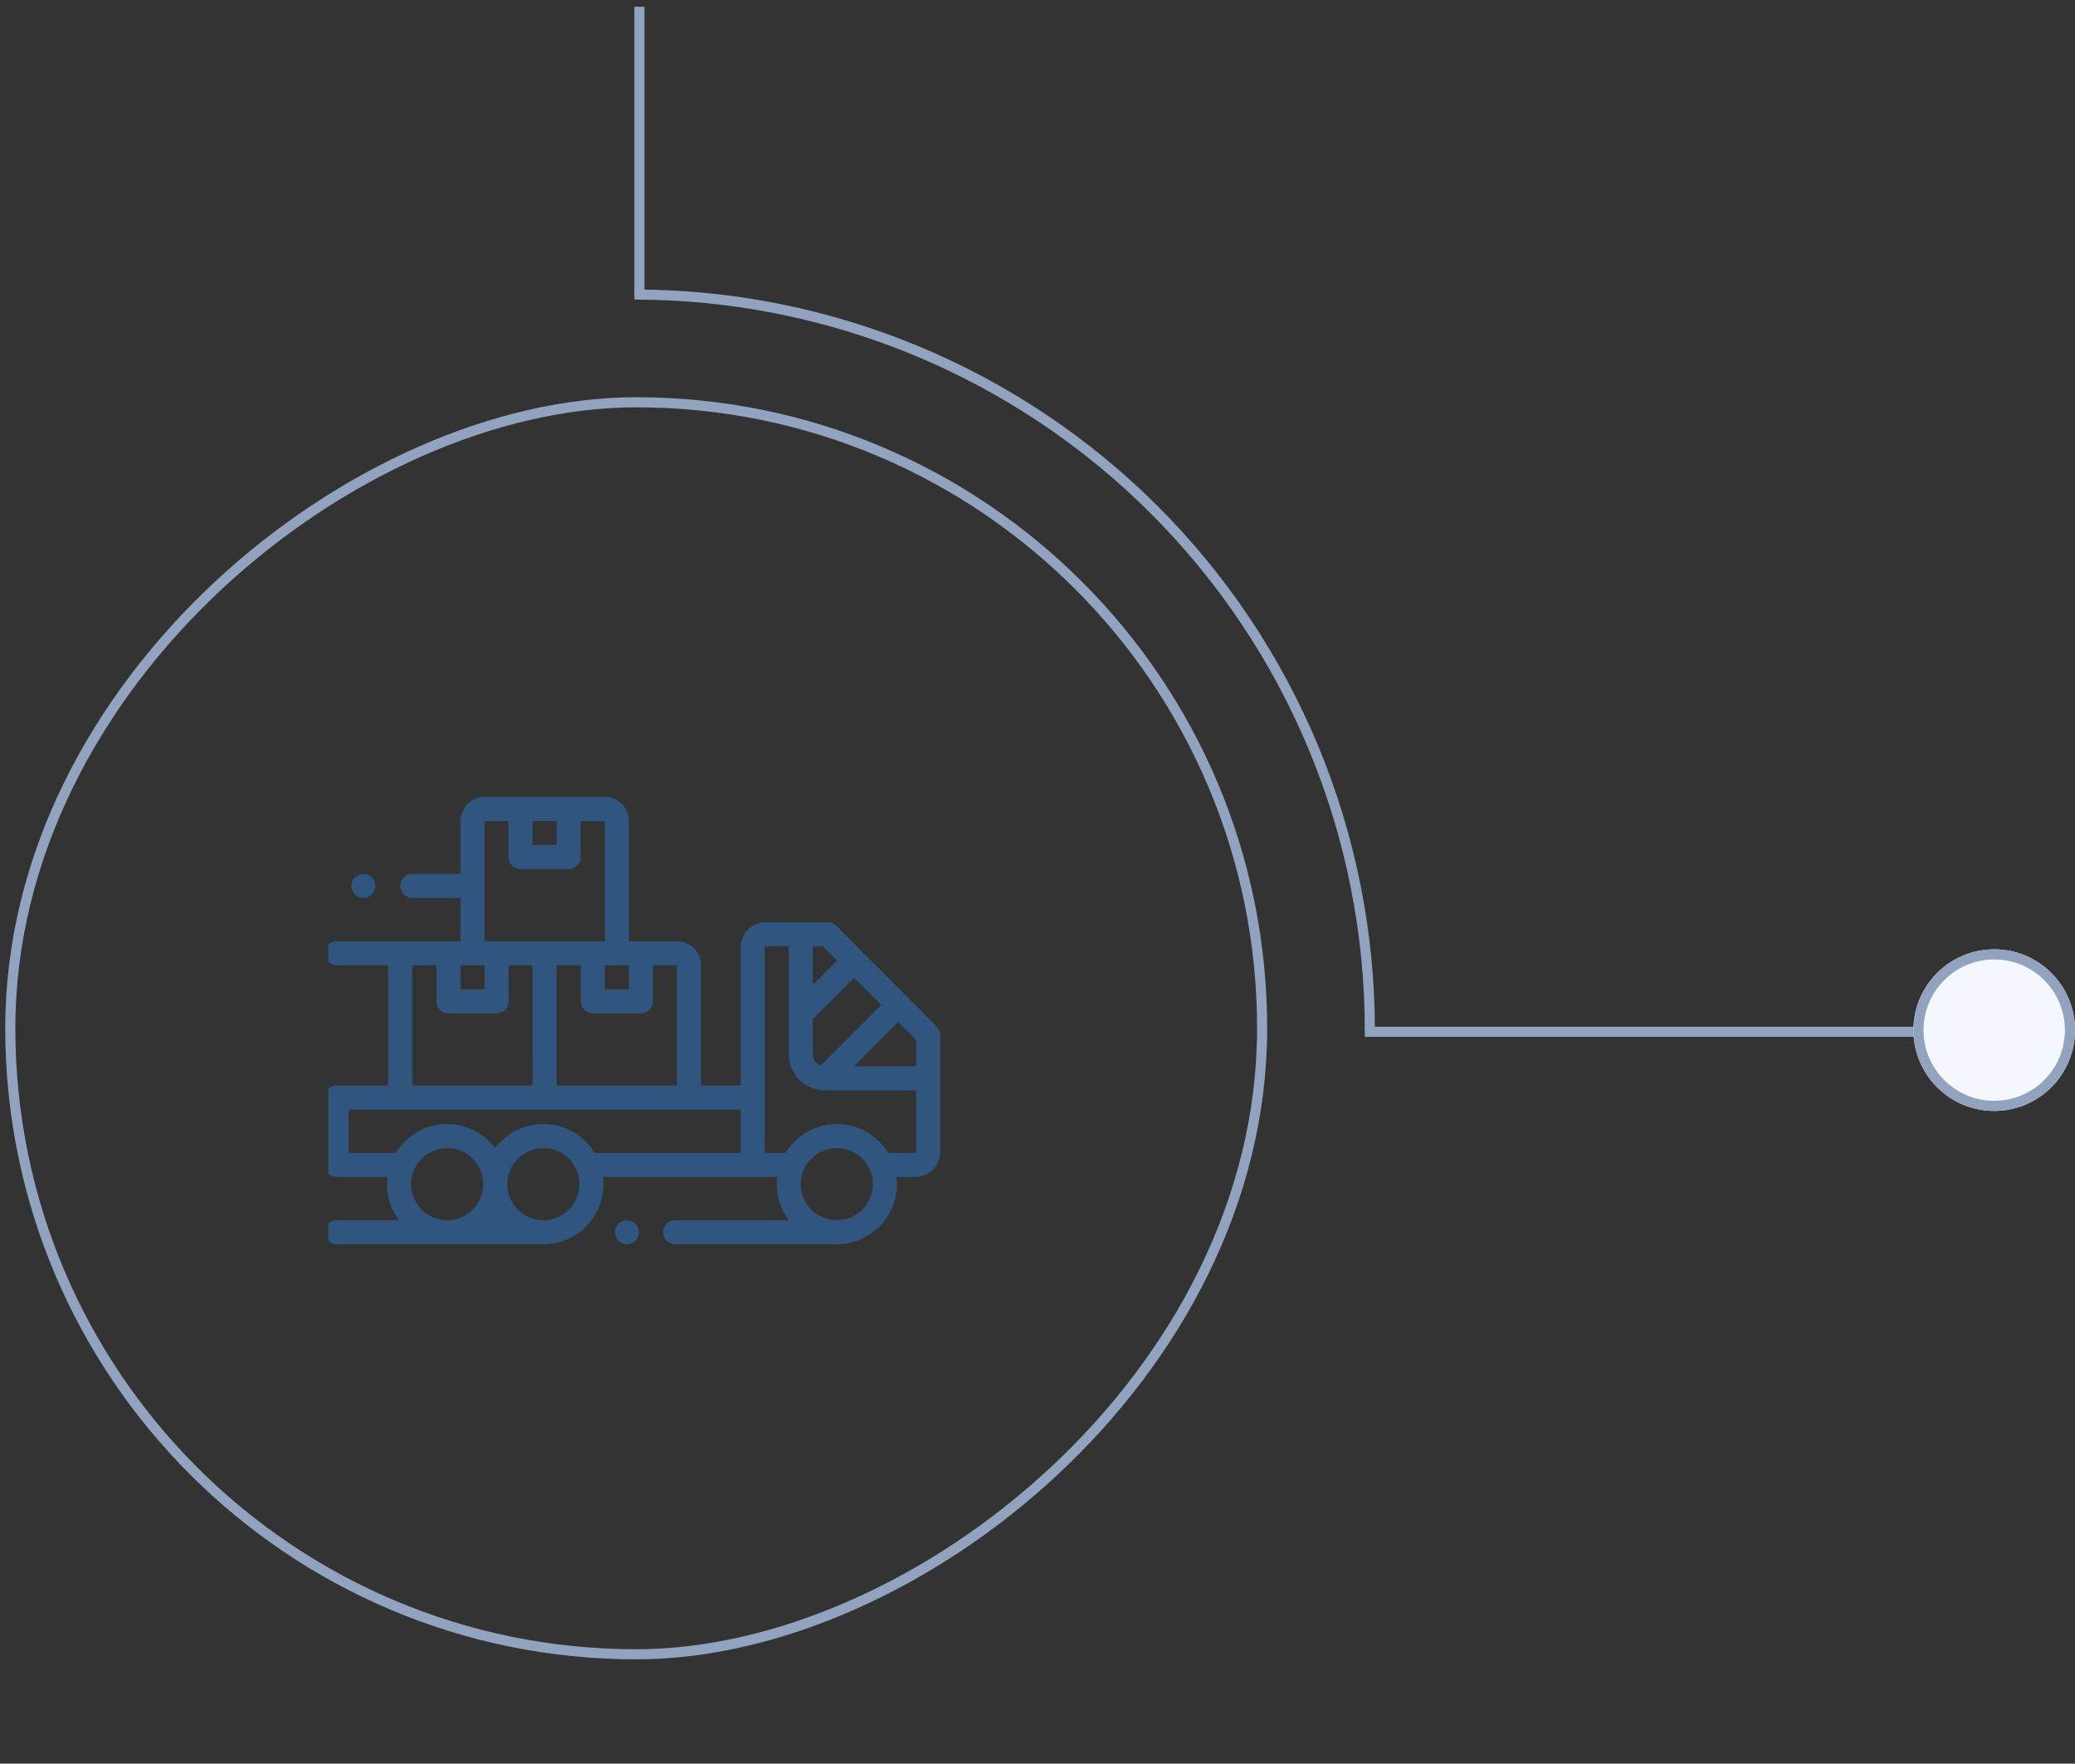 <svg width="273" height="232" viewBox="0 0 273 232" fill="none" xmlns="http://www.w3.org/2000/svg">
    <rect x="0" y="0" width="273" height="232" fill="#333333" stroke="none"/>
    <g clip-path="url(#clip0_13778_9576)">
        <path fill-rule="evenodd" clip-rule="evenodd" d="M83.462 38.468V0.885L84.79 0.885V38.468H83.462Z" fill="#91A3BE"/>
        <path d="M83.462 38.084C96.257 38.084 108.925 40.604 120.746 45.5C132.566 50.396 143.306 57.572 152.353 66.619C161.4 75.666 168.576 86.406 173.472 98.227C178.368 110.047 180.888 122.716 180.888 135.51H179.561C179.561 122.89 177.075 110.394 172.246 98.734C167.416 87.075 160.338 76.481 151.414 67.558C142.491 58.634 131.897 51.556 120.238 46.726C108.578 41.897 96.082 39.411 83.462 39.411V38.084Z" fill="#91A3BE"/>
        <path fill-rule="evenodd" clip-rule="evenodd" d="M179.559 135.067L252.186 135.067L252.186 136.395L179.559 136.396L179.559 135.067Z" fill="#91A3BE"/>
        <path d="M262.372 146.138C256.502 146.138 251.743 141.38 251.743 135.51C251.743 129.64 256.502 124.882 262.372 124.882C268.242 124.882 273 129.64 273 135.51C273 141.38 268.242 146.138 262.372 146.138Z" fill="#F4F8FE"/>
        <path fill-rule="evenodd" clip-rule="evenodd" d="M253.072 135.51C253.072 140.646 257.236 144.81 262.372 144.81C267.508 144.81 271.671 140.646 271.671 135.51C271.671 130.374 267.508 126.21 262.372 126.21C257.236 126.21 253.072 130.374 253.072 135.51ZM251.743 135.51C251.743 141.38 256.502 146.138 262.372 146.138C268.242 146.138 273 141.38 273 135.51C273 129.64 268.242 124.882 262.372 124.882C256.502 124.882 251.743 129.64 251.743 135.51Z" fill="#91A3BE"/>
        <rect x="166.053" y="52.919" width="164.698" height="164.698" rx="82.349" transform="rotate(90 166.053 52.919)" stroke="#91A3BE" stroke-width="1.329"/>
        <g clip-path="url(#clip1_13778_9576)">
            <path d="M123.242 135.04L110.006 121.771C109.709 121.474 109.306 121.307 108.886 121.307H100.755C98.929 121.307 97.442 122.792 97.442 124.619V142.802H92.232V126.982C92.232 125.237 90.812 123.818 89.067 123.818H82.739V107.997C82.739 106.253 81.32 104.833 79.575 104.833H63.755C62.01 104.833 60.591 106.253 60.591 107.997V114.958H54.243C53.369 114.958 52.661 115.666 52.661 116.54C52.661 117.414 53.369 118.122 54.243 118.122H60.591V123.818H44.286C43.412 123.818 42.704 124.526 42.704 125.4C42.704 126.273 43.412 126.982 44.286 126.982H51.079V142.802H44.286C43.412 142.802 42.704 143.51 42.704 144.384V153.243C42.704 154.117 43.412 154.825 44.286 154.825H50.976C50.939 155.137 50.918 155.453 50.918 155.775C50.918 157.554 51.508 159.198 52.504 160.521H44.286C43.412 160.521 42.704 161.229 42.704 162.103C42.704 162.977 43.412 163.685 44.286 163.685H71.484C75.846 163.685 79.394 160.136 79.394 155.775C79.394 155.453 79.373 155.137 79.335 154.825H102.247C102.21 155.137 102.188 155.453 102.188 155.775C102.188 157.554 102.779 159.198 103.775 160.521H88.82C87.947 160.521 87.238 161.229 87.238 162.103C87.238 162.977 87.947 163.685 88.82 163.685H110.099C114.46 163.685 118.009 160.136 118.009 155.775C118.009 155.453 117.987 155.137 117.95 154.825H120.392C122.218 154.825 123.704 153.34 123.704 151.513V136.157C123.704 135.738 123.538 135.337 123.242 135.04ZM120.54 140.271H112.336L115.254 137.354L118.171 134.436L120.54 136.812V140.271ZM106.935 138.689V134.058L112.37 128.622L115.936 132.196L107.963 140.169C107.363 139.944 106.935 139.366 106.935 138.689ZM110.136 126.382L106.935 129.583V124.471H108.229L110.136 126.382ZM89.069 142.802H89.067H73.247V126.982H76.411V131.728C76.411 132.602 77.12 133.31 77.993 133.31H84.321C85.195 133.31 85.903 132.602 85.903 131.728V126.982H89.067L89.069 142.802ZM79.575 126.982H82.739V130.146H79.575V126.982ZM73.227 107.997V111.161H70.063V107.997H73.227ZM63.755 107.997H66.899V112.743C66.899 113.617 67.608 114.325 68.481 114.325H74.809C75.683 114.325 76.391 113.617 76.391 112.743V107.997H79.575L79.577 123.818H79.575H63.755V107.997ZM63.755 126.982V130.146H60.591V126.982H63.755ZM54.243 126.982H57.427V131.728C57.427 132.602 58.136 133.31 59.009 133.31H65.337C66.211 133.31 66.919 132.602 66.919 131.728V126.982H70.063L70.065 142.802H70.063H54.243V126.982ZM54.082 155.775C54.082 153.158 56.211 151.029 58.828 151.029C61.445 151.029 63.574 153.158 63.574 155.775C63.574 158.392 61.445 160.521 58.828 160.521C56.211 160.521 54.082 158.392 54.082 155.775ZM65.156 160.515C65.157 160.517 65.159 160.519 65.16 160.521H65.152C65.153 160.519 65.154 160.517 65.156 160.515ZM71.484 160.521C68.867 160.521 66.738 158.392 66.738 155.775C66.738 153.158 68.867 151.029 71.484 151.029C74.101 151.029 76.23 153.158 76.23 155.775C76.23 158.392 74.101 160.521 71.484 160.521ZM78.238 151.661C76.847 149.386 74.34 147.865 71.484 147.865C68.899 147.865 66.6 149.111 65.156 151.034C63.711 149.111 61.413 147.865 58.828 147.865C55.971 147.865 53.464 149.386 52.074 151.661H45.868V145.966H97.442V151.661H78.238ZM110.099 160.521C107.481 160.521 105.353 158.392 105.353 155.775C105.353 153.158 107.481 151.029 110.099 151.029C112.716 151.029 114.845 153.158 114.845 155.775C114.845 158.392 112.716 160.521 110.099 160.521ZM120.392 151.661H116.853C115.461 149.386 112.955 147.865 110.099 147.865C107.242 147.865 104.735 149.386 103.345 151.661H100.606V124.619C100.606 124.537 100.673 124.47 100.755 124.47H103.771V138.689C103.771 141.306 105.899 143.435 108.517 143.435H120.54V151.513C120.54 151.595 120.473 151.661 120.392 151.661Z" fill="#305680"/>
            <path d="M82.492 160.521C82.076 160.521 81.668 160.69 81.374 160.984C81.079 161.279 80.91 161.687 80.91 162.103C80.91 162.519 81.079 162.927 81.374 163.222C81.668 163.516 82.076 163.685 82.492 163.685C82.908 163.685 83.317 163.516 83.611 163.222C83.905 162.927 84.074 162.519 84.074 162.103C84.074 161.687 83.905 161.279 83.611 160.984C83.317 160.69 82.908 160.521 82.492 160.521Z" fill="#305680"/>
            <path d="M47.808 118.122C48.225 118.122 48.633 117.953 48.927 117.659C49.221 117.365 49.39 116.956 49.39 116.54C49.39 116.124 49.221 115.716 48.927 115.422C48.633 115.128 48.225 114.958 47.808 114.958C47.391 114.958 46.983 115.128 46.688 115.422C46.394 115.716 46.226 116.124 46.226 116.54C46.226 116.956 46.394 117.365 46.688 117.659C46.983 117.953 47.391 118.122 47.808 118.122Z" fill="#305680"/>
        </g>
    </g>
    <defs>
        <clipPath id="clip0_13778_9576">
            <rect width="232" height="273" fill="white" transform="matrix(0 1 -1 0 273 0)"/>
        </clipPath>
        <clipPath id="clip1_13778_9576">
            <rect width="81" height="81" fill="white" transform="translate(43.204 94.768)"/>
        </clipPath>
    </defs>
</svg>
